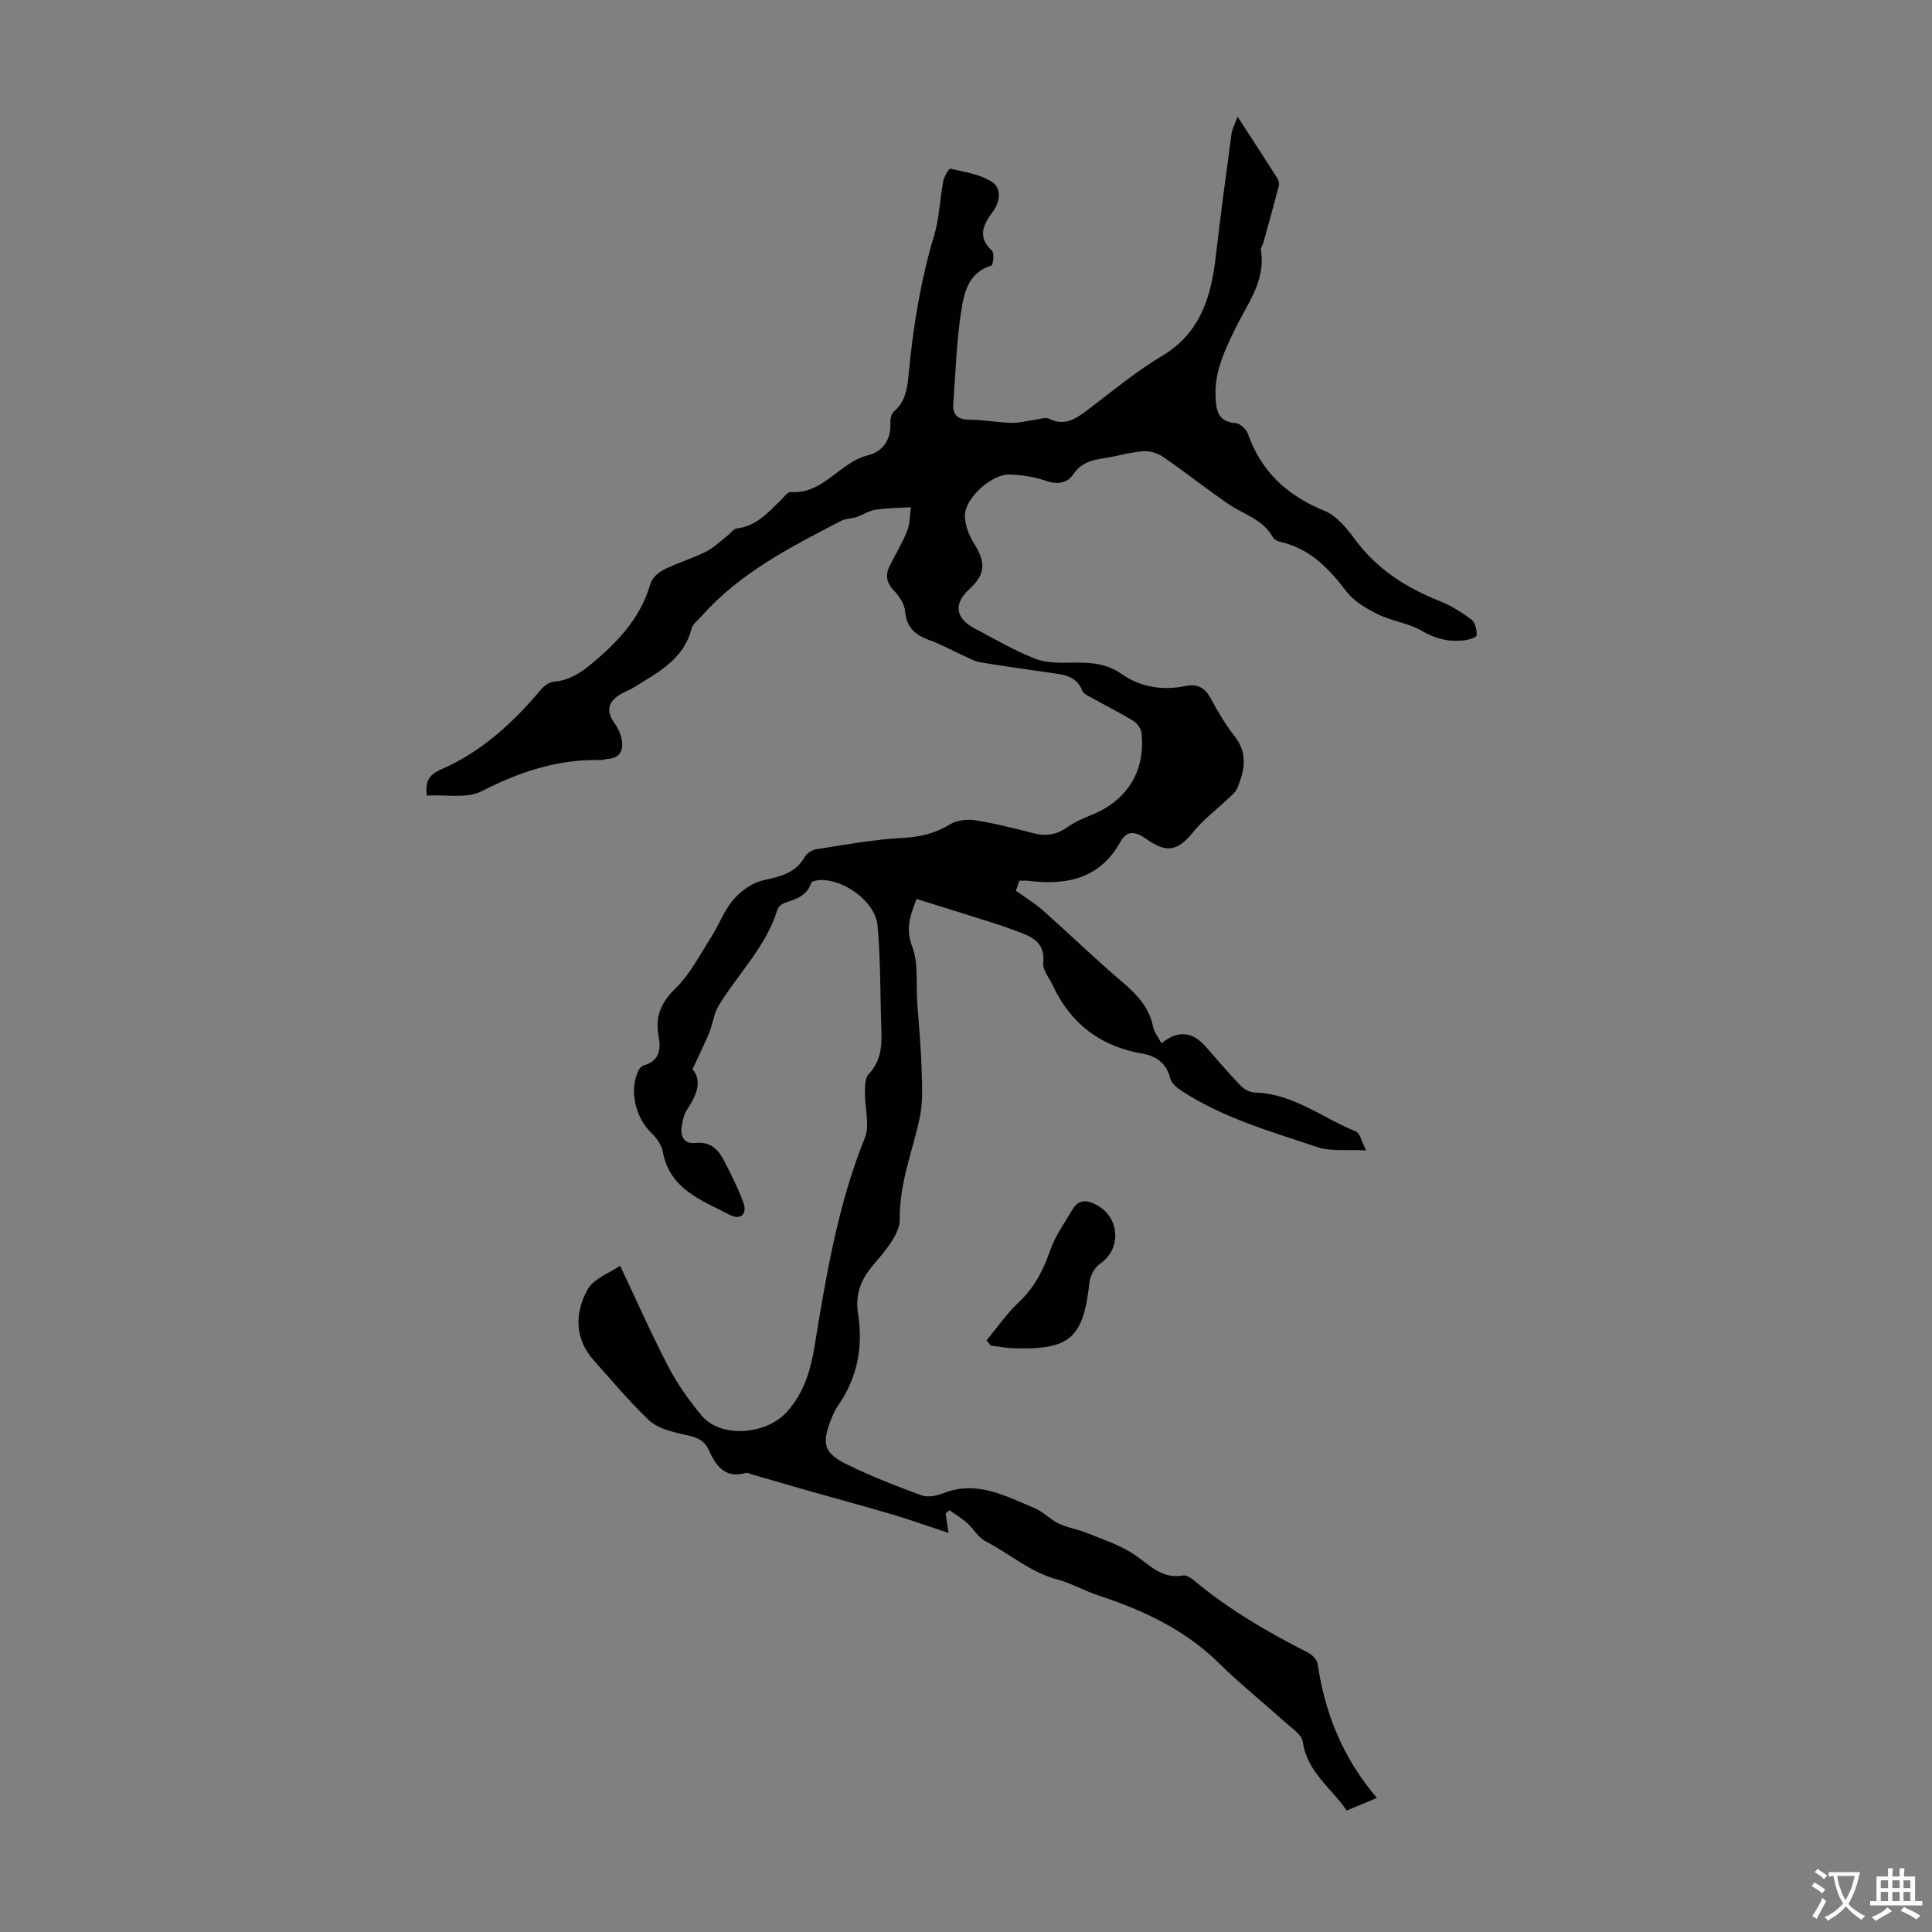 <svg enable-background="new 0 0 400 400" viewBox="0 0 400 400" xmlns="http://www.w3.org/2000/svg"><rect x="0" y="0" width="400" height="400" fill="#808080" stroke="none"/><path d="m195.78 313.33c.15 1 .3 2 .61 4.05-4.15-1.37-7.82-2.69-11.56-3.8-5.97-1.77-11.98-3.38-17.97-5.08-3.72-1.06-7.44-2.16-11.16-3.23-.43-.12-.91-.42-1.27-.32-4.4 1.26-6.22-1.53-7.74-4.84-1.15-2.5-3.46-2.72-5.8-3.27-2.29-.54-4.9-1.26-6.53-2.8-4.05-3.84-7.64-8.16-11.37-12.33-4.07-4.54-4.01-9.85-1.37-14.68 1.27-2.32 4.65-3.49 6.77-4.97 3.43 7.24 6.51 14.24 10.04 21.01 1.84 3.54 4.24 6.86 6.78 9.95 3.97 4.83 13.34 4 17.56-.55 5.08-5.47 5.6-12.26 6.72-18.89 2.18-12.91 4.6-25.7 9.55-37.94 1.11-2.73-.02-6.34.03-9.54.02-1.27.03-2.93.78-3.72 2.4-2.53 2.75-5.47 2.64-8.67-.26-7.36-.15-14.75-.8-22.07-.43-4.86-6.73-9.5-11.75-9.45-.7.01-1.88.24-2.01.65-.88 2.64-3.09 3.29-5.33 4.05-.65.22-1.46.82-1.64 1.41-2.34 7.72-8.15 13.28-12.19 19.93-.98 1.61-1.16 3.69-1.89 5.47-.97 2.38-2.13 4.68-3.5 7.67 2.09 2.44.83 5.38-1.12 8.35-.65.99-.93 2.29-1.12 3.48-.33 2.13.54 3.7 2.87 3.44 3-.33 4.65 1.27 5.84 3.56 1.48 2.87 2.95 5.77 4.06 8.79.86 2.33-.57 3.7-2.79 2.55-5.83-3.04-12.5-5.29-13.91-13.16-.25-1.4-1.33-2.82-2.39-3.86-3.31-3.23-4.58-8.77-2.65-12.85.21-.45.67-.96 1.12-1.09 3.28-.94 3.57-3.34 3.06-6.11-.73-3.96.46-6.86 3.48-9.81 3.05-2.96 5.08-7 7.42-10.65 1.62-2.54 2.67-5.52 4.61-7.77 1.54-1.8 3.87-3.46 6.13-3.97 3.51-.79 6.7-1.45 8.65-4.88.42-.75 1.51-1.44 2.39-1.57 5.95-.91 11.9-2.03 17.89-2.34 3.61-.19 6.68-.93 9.74-2.79 1.43-.87 3.57-1.13 5.26-.86 4.08.64 8.1 1.67 12.1 2.69 2.57.66 4.78.3 6.96-1.25 1.44-1.02 3.1-1.78 4.74-2.43 7.59-2.99 11.44-9.03 10.62-17.06-.09-.9-.87-2.02-1.66-2.5-2.76-1.7-5.67-3.14-8.5-4.73-.77-.43-1.83-.86-2.1-1.54-1.28-3.23-4.1-3.35-6.84-3.75-4.76-.69-9.53-1.33-14.27-2.14-1.27-.22-2.47-.92-3.67-1.46-2.32-1.04-4.55-2.31-6.94-3.16-2.92-1.04-4.68-2.63-4.97-5.95-.13-1.48-1.19-3.11-2.27-4.23-1.56-1.61-1.88-3.2-.95-5.09 1.19-2.44 2.64-4.76 3.64-7.27.6-1.51.54-3.29.78-4.95-2.44.15-4.91.15-7.32.52-1.35.21-2.6 1.08-3.93 1.52-1.03.35-2.25.29-3.19.78-10.42 5.41-20.92 10.73-28.89 19.73-.73.83-1.82 1.59-2.07 2.56-1.65 6.46-7.05 9.14-12.04 12.24-.95.59-2.04.94-2.97 1.55-2.44 1.63-2.63 3.48-.92 5.86.68.95 1.22 2.12 1.45 3.26.46 2.32-.34 3.94-3 4.11-.44.03-.88.23-1.32.22-8.83-.21-16.78 2.4-24.62 6.44-3.11 1.6-7.52.68-11.41.91-.4-3.39.84-4.48 3.07-5.46 8.33-3.65 14.84-9.65 20.62-16.54.63-.76 1.72-1.5 2.65-1.58 3.83-.33 6.44-2.52 9.21-4.92 4.91-4.27 8.92-8.97 10.76-15.37.34-1.17 1.65-2.35 2.81-2.92 2.79-1.39 5.83-2.29 8.63-3.67 1.62-.8 2.98-2.16 4.44-3.28.69-.53 1.31-1.49 2.04-1.57 4.04-.47 6.43-3.32 9.08-5.86.64-.62 1.39-1.72 2.01-1.67 6.81.52 10.12-6.18 16.04-7.61 2.95-.72 4.77-3.14 4.62-6.58-.04-.82.16-1.99.71-2.45 2.58-2.2 2.83-5.16 3.12-8.19.92-9.58 2.45-19.02 5.23-28.28 1.09-3.61 1.18-7.5 1.89-11.23.18-.97 1.18-2.67 1.48-2.6 2.92.68 6.12 1.13 8.55 2.7 2.15 1.39 1.76 4.17.15 6.32-1.99 2.65-3.1 5.17-.08 7.97.51.47.23 2.94-.12 3.05-4.97 1.51-5.72 5.9-6.32 9.84-.94 6.17-1.1 12.46-1.58 18.7-.18 2.37.86 3.37 3.33 3.38 2.9.01 5.79.58 8.69.66 1.61.05 3.23-.42 4.85-.63.99-.13 2.18-.6 2.93-.23 3.36 1.66 5.68-.06 8.17-1.94 4.99-3.79 9.85-7.83 15.21-11.03 8.1-4.84 10.24-12.43 11.2-20.93.96-8.42 2.12-16.82 3.24-25.22.1-.74.51-1.44 1.24-3.41 3.05 4.72 5.64 8.67 8.17 12.66.28.44.5 1.13.37 1.61-1.01 3.94-2.11 7.86-3.19 11.78-.15.53-.6 1.07-.52 1.55 1.04 6.33-2.78 11.08-5.28 16.22-2.16 4.45-4.31 8.83-4.11 13.98.11 2.87.36 5.33 4.12 5.63.93.07 2.23 1.24 2.56 2.19 2.77 7.88 8.17 12.85 15.86 15.97 2.48 1.01 4.58 3.56 6.26 5.85 4.55 6.19 10.6 10.07 17.61 12.85 2.35.93 4.58 2.33 6.59 3.86.78.59 1.12 2.17 1.05 3.26-.03.41-1.75.93-2.74 1.03-3.05.31-5.79-.32-8.57-1.97-2.73-1.62-6.16-2-9.04-3.41-2.41-1.18-4.99-2.67-6.57-4.73-3.64-4.74-7.5-8.87-13.58-10.26-.62-.14-1.42-.5-1.69-.99-2.04-3.75-6.07-4.73-9.24-6.91-4.58-3.16-8.94-6.62-13.53-9.77-1.12-.77-2.76-1.25-4.1-1.14-2.66.21-5.27 1.01-7.92 1.42-2.57.4-4.85.87-6.51 3.35-1.21 1.79-3.24 2.23-5.65 1.37-2.36-.85-4.98-1.2-7.51-1.32-3.66-.17-9.31 4.87-9.3 8.5.01 1.95.84 4.1 1.9 5.79 2.46 3.91 2.37 6.39-.91 9.37-3.35 3.04-3.03 6.05.98 8.18 4.14 2.2 8.23 4.59 12.58 6.3 2.37.93 5.23.87 7.86.81 3.54-.07 6.92.19 9.91 2.27 4.09 2.86 8.58 3.54 13.38 2.57 2.41-.49 3.97.32 5.16 2.51 1.49 2.75 3.09 5.48 5.01 7.93 2.78 3.55 2.02 7.1.52 10.72-.35.84-1.21 1.5-1.9 2.17-2.38 2.26-5.06 4.27-7.12 6.79-3.27 4.03-5.49 4.6-9.82 1.55-2.01-1.42-3.9-2.02-5.33.55-4.27 7.7-11.14 9.1-19.07 8.11-.54-.07-1.11-.01-1.89-.01-.32.94-.65 1.93-.69 2.07 2.19 1.58 4.07 2.72 5.69 4.16 5.51 4.9 10.82 10.05 16.43 14.83 2.99 2.55 5.47 5.18 6.27 9.17.23 1.13 1.07 2.14 1.74 3.42 3.52-2.84 6.52-2.35 9.23.77 2.31 2.66 4.61 5.35 7.05 7.89.73.76 1.93 1.51 2.93 1.53 8.01.17 14.1 5.27 21.07 8.08.78.32 1.06 1.9 2.1 3.91-4.05-.22-7.31.26-10.09-.68-9.61-3.22-19.45-5.99-28.07-11.62-.97-.63-2.14-1.57-2.39-2.58-.79-3.15-2.85-4.65-5.8-5.16-8.61-1.5-14.8-6.15-18.51-14.07-.74-1.58-2.16-3.25-2-4.74.39-3.65-1.64-5.06-4.4-6.13-2.08-.81-4.19-1.55-6.32-2.23-5.09-1.62-10.2-3.19-15.5-4.85-1.28 3.33-2.36 6.09-.9 9.89 1.33 3.47.76 7.67 1.03 11.55.31 4.44.75 8.87.89 13.31.11 3.52.35 7.16-.37 10.55-1.48 6.95-4.22 13.5-4.13 20.94.04 3.21-3.15 6.76-5.54 9.59-2.59 3.06-3.72 6.14-3.1 10.05 1.09 6.88-.13 13.29-4.19 19.08-.57.81-.99 1.76-1.35 2.69-2.03 5.12-1.57 7.05 3.22 9.41 5 2.46 10.22 4.49 15.46 6.41 1.29.47 3.15.11 4.52-.43 6.93-2.75 12.83.57 18.84 3.06 1.83.76 3.28 2.38 5.08 3.23 1.83.87 3.93 1.18 5.83 1.95 3.23 1.31 6.64 2.41 9.53 4.29 3.25 2.11 5.81 5.32 10.34 4.5.7-.13 1.68.53 2.33 1.07 7.18 5.98 15.17 10.65 23.48 14.85.88.44 1.92 1.46 2.05 2.33 1.52 10.24 5.2 19.54 12.29 27.8-2.39 1-4.21 1.75-6.26 2.61-3.21-4.72-8.23-7.99-9.09-14.24-.2-1.42-2.14-2.69-3.44-3.85-4.63-4.17-9.51-8.09-13.95-12.45-7.06-6.95-15.79-10.99-24.9-13.98-2.98-.98-5.73-2.58-8.44-3.29-5.75-1.51-9.9-5.35-14.88-7.88-1.56-.79-2.54-2.64-3.92-3.87-1.1-.98-2.4-1.74-3.6-2.6-.28.15-.55.4-.82.64z" fill="#010100"/><path d="m204.25 277.51c2.21-2.66 4.2-5.56 6.7-7.91 3.21-3.03 5.06-6.62 6.48-10.73 1.03-2.98 2.98-5.66 4.6-8.43 1.33-2.29 3.18-1.98 5.16-.88 4.73 2.63 4.96 9.09.59 12.06-1.11.76-2.06 2.45-2.21 3.81-1.29 11.65-4 14.09-15.83 13.71-1.54-.05-3.07-.37-4.6-.56-.3-.35-.6-.71-.89-1.07z" fill="#010100"/><g fill="#fbfafc"><path d="m377.9 391.2c-.2.3-.4.5-.6.8-.7-.6-1.4-1-2.2-1.5.2-.3.4-.5.5-.8.6.4 1.4.8 2.3 1.5zm-1.8 6.1c-.2-.2-.5-.4-.9-.6.4-.6.8-1.2 1.2-1.9s.7-1.3.9-1.9c.3.3.5.5.8.7-.7 1.3-1.4 2.6-2 3.7zm2.2-9c-.3.3-.5.5-.6.8-.6-.6-1.3-1.1-2-1.5.3-.3.5-.5.6-.7.6.5 1.3.9 2 1.4zm.3.2v-.9h2 4.5c-.3 1.3-.6 2.5-1 3.6s-.9 2.1-1.4 3c.4.5 1 1 1.6 1.4s1.2.8 1.9 1.1c-.3.2-.5.4-.8.8-.4-.3-1-.7-1.6-1.2s-1.2-1.1-1.6-1.6c-.5.6-1.1 1.1-1.7 1.6s-1.4.9-2.1 1.4c-.1-.3-.3-.5-.7-.8.6-.2 1.2-.5 1.9-1s1.4-1.1 2-1.8c-.5-.8-.9-1.6-1.2-2.5s-.6-2-.8-3.2c-.4.1-.7.1-1 .1zm2.5 2.7c.3 1 .7 1.7 1 2.2.3-.5.6-1.1 1-2s.6-1.9.9-3h-3.2-.4c.1.9.3 1.8.7 2.8z"/><path d="m396.5 388.5v1.5 3.6h1.5v.9c-.4 0-1 0-1.7 0h-7.9c-.5 0-.9 0-1.2 0v-.9h1.3v-3.5c0-.7 0-1.2 0-1.6h2.4c0-.8 0-1.4 0-1.7h1c0 .3-.1.8-.1 1.7h1.5c0-.8 0-1.4 0-1.7h1c0 .3-.1.9-.1 1.7zm-8.2 9.2c-.2-.3-.5-.5-.8-.8.8-.3 1.4-.6 1.9-.9s1-.7 1.4-1.1c.3.3.6.5.9.8-1.6 1-2.8 1.6-3.4 2zm2.6-6.8v-1.6h-1.5v1.6zm0 2.7v-1.9h-1.5v1.9zm2.4-2.7v-1.6h-1.5v1.6zm0 2.7v-1.9h-1.5v1.9zm.2 2 .7-.8c.4.2.9.5 1.6.8s1.3.7 1.8 1c-.3.3-.5.5-.8.8-.4-.3-1.5-1-3.3-1.8zm2-4.7v-1.6h-1.4v1.6zm0 2.7v-1.9h-1.4v1.9z"/></g></svg>
